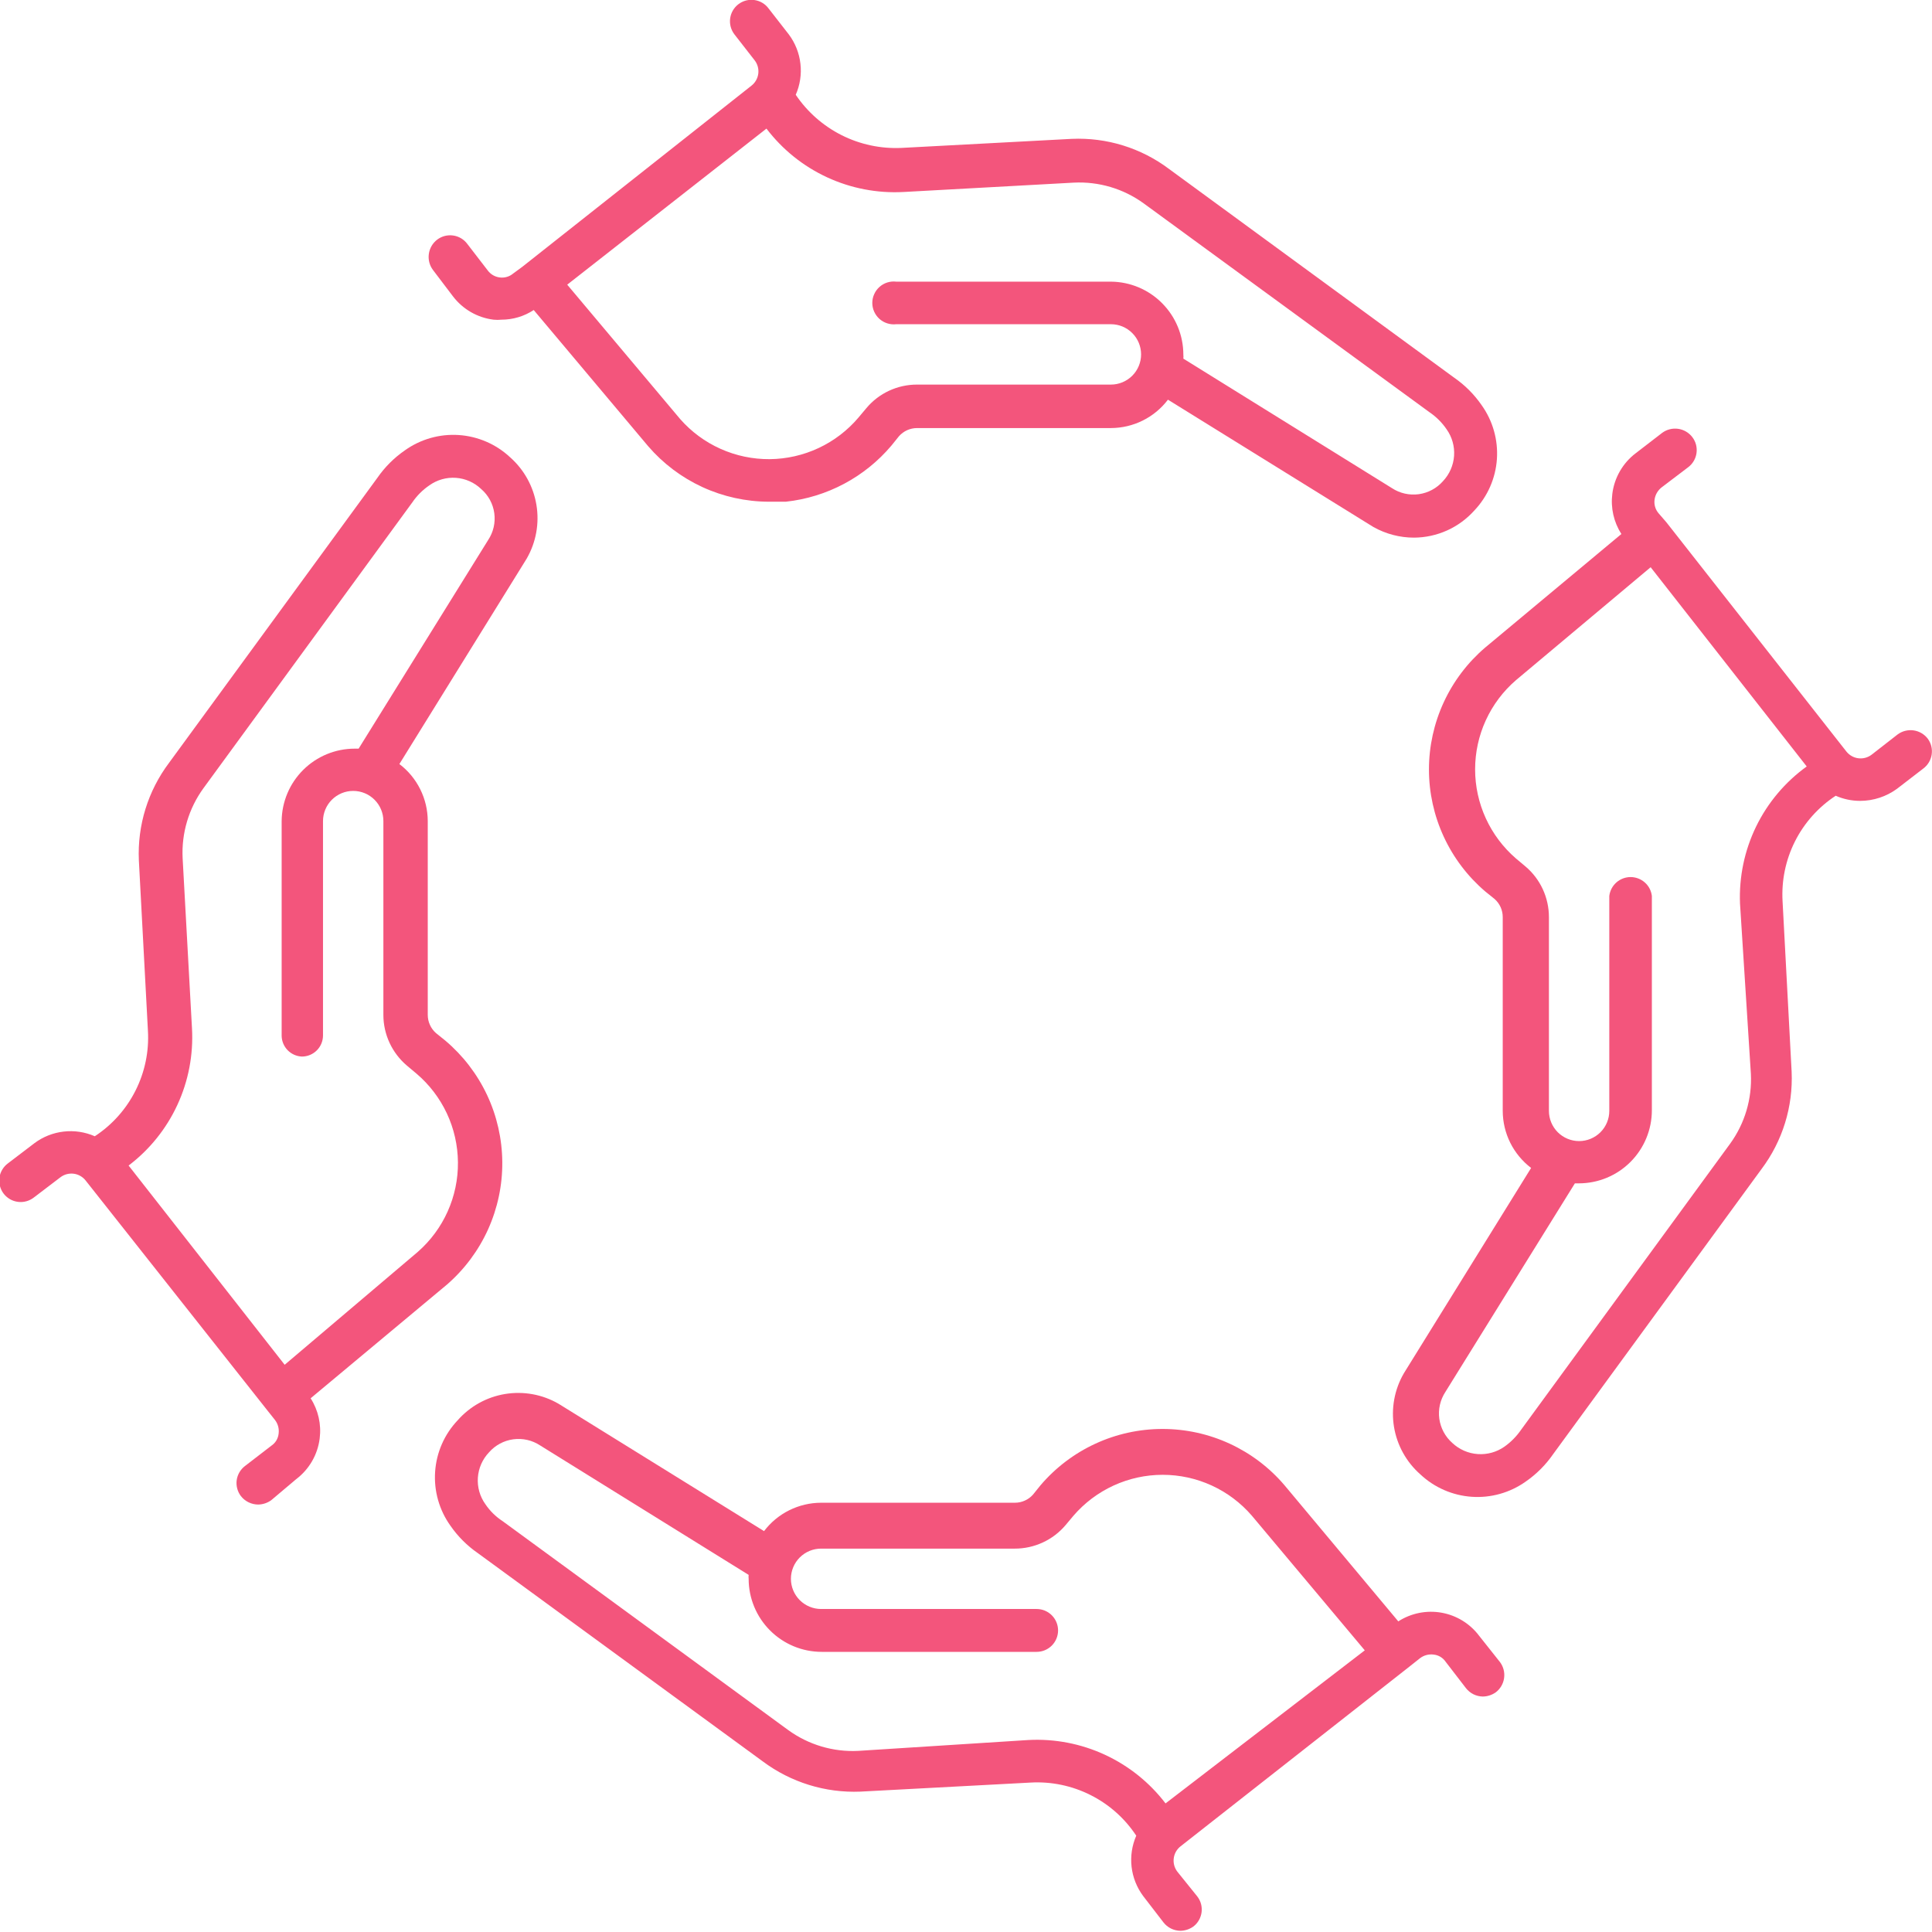 <svg width="64" height="64" viewBox="0 0 64 64" fill="none" xmlns="http://www.w3.org/2000/svg">
<path d="M15 9.81C15.162 10.024 15.364 10.203 15.596 10.337C15.828 10.471 16.084 10.557 16.35 10.59C16.437 10.599 16.524 10.599 16.61 10.59C16.991 10.59 17.363 10.479 17.68 10.27L21.47 14.78C21.966 15.356 22.579 15.818 23.27 16.136C23.96 16.453 24.71 16.618 25.47 16.62H26.03C27.393 16.473 28.646 15.807 29.53 14.76L29.78 14.45C29.855 14.365 29.948 14.297 30.051 14.25C30.155 14.204 30.267 14.18 30.38 14.18H36.8C37.166 14.179 37.527 14.094 37.855 13.931C38.183 13.768 38.469 13.531 38.69 13.24L45.37 17.38L45.5 17.46C45.91 17.689 46.371 17.81 46.84 17.81C47.218 17.808 47.591 17.727 47.936 17.572C48.28 17.417 48.588 17.191 48.84 16.91C49.279 16.446 49.543 15.845 49.587 15.208C49.63 14.571 49.451 13.939 49.08 13.42C48.834 13.064 48.526 12.756 48.17 12.51L38.73 5.6C37.802 4.901 36.66 4.548 35.5 4.6L29.86 4.9C29.175 4.931 28.493 4.786 27.88 4.478C27.267 4.169 26.744 3.709 26.36 3.14C26.502 2.816 26.556 2.46 26.515 2.109C26.475 1.757 26.342 1.423 26.13 1.14L25.46 0.28C25.404 0.204 25.334 0.141 25.253 0.093C25.172 0.045 25.082 0.014 24.989 0.001C24.896 -0.012 24.802 -0.006 24.711 0.017C24.62 0.041 24.535 0.083 24.46 0.14C24.386 0.197 24.323 0.268 24.276 0.349C24.229 0.43 24.199 0.52 24.187 0.613C24.175 0.706 24.181 0.8 24.206 0.891C24.23 0.981 24.273 1.066 24.33 1.14L25 2C25.097 2.126 25.139 2.285 25.119 2.442C25.098 2.6 25.016 2.743 24.89 2.84L17.3 8.84L17 9.06C16.939 9.112 16.867 9.151 16.789 9.173C16.712 9.196 16.63 9.201 16.55 9.19C16.471 9.18 16.394 9.153 16.325 9.112C16.256 9.07 16.197 9.015 16.15 8.95L15.48 8.08C15.424 8.004 15.354 7.941 15.273 7.893C15.192 7.845 15.102 7.814 15.009 7.801C14.916 7.788 14.822 7.794 14.731 7.817C14.64 7.841 14.555 7.883 14.48 7.94C14.33 8.055 14.232 8.224 14.206 8.411C14.179 8.598 14.228 8.788 14.34 8.94L15 9.81ZM25.39 4.26C25.918 4.954 26.608 5.508 27.399 5.874C28.191 6.24 29.059 6.407 29.93 6.36L35.57 6.05C36.4 6.008 37.219 6.251 37.89 6.74L47.36 13.66C47.58 13.81 47.77 14 47.92 14.22C48.102 14.476 48.19 14.788 48.168 15.101C48.146 15.415 48.016 15.711 47.8 15.94C47.594 16.175 47.309 16.328 46.998 16.371C46.688 16.413 46.372 16.342 46.11 16.17L39.2 11.88C39.205 11.837 39.205 11.793 39.2 11.75C39.2 11.111 38.948 10.499 38.498 10.046C38.049 9.592 37.439 9.335 36.8 9.33H29.69C29.591 9.318 29.49 9.327 29.394 9.357C29.298 9.387 29.21 9.437 29.135 9.504C29.06 9.57 29 9.652 28.959 9.744C28.917 9.835 28.896 9.934 28.896 10.035C28.896 10.135 28.917 10.234 28.959 10.326C29 10.417 29.06 10.499 29.135 10.566C29.21 10.632 29.298 10.682 29.394 10.712C29.49 10.742 29.591 10.752 29.69 10.74H36.8C37.065 10.74 37.32 10.845 37.507 11.033C37.695 11.22 37.8 11.475 37.8 11.74C37.8 12.005 37.695 12.259 37.507 12.447C37.32 12.634 37.065 12.74 36.8 12.74H30.38C30.06 12.739 29.744 12.808 29.453 12.943C29.163 13.077 28.906 13.274 28.7 13.52L28.44 13.83C28.078 14.258 27.627 14.603 27.119 14.841C26.611 15.079 26.058 15.205 25.497 15.21C24.936 15.214 24.38 15.098 23.868 14.868C23.356 14.639 22.9 14.302 22.53 13.88L18.79 9.43L25.39 4.26Z" fill="#F3557C"/>
<path d="M63.86 24.47C63.745 24.32 63.576 24.221 63.389 24.195C63.202 24.169 63.012 24.217 62.86 24.33L62 25C61.874 25.096 61.715 25.139 61.557 25.118C61.4 25.098 61.257 25.015 61.16 24.89L55.2 17.3L54.94 17C54.888 16.938 54.849 16.866 54.827 16.789C54.804 16.711 54.799 16.63 54.81 16.55C54.821 16.469 54.848 16.391 54.889 16.321C54.931 16.25 54.985 16.189 55.05 16.14L55.92 15.48C55.995 15.424 56.059 15.353 56.107 15.272C56.155 15.191 56.186 15.102 56.199 15.009C56.212 14.916 56.206 14.821 56.183 14.73C56.159 14.64 56.117 14.554 56.06 14.48C55.945 14.33 55.776 14.231 55.589 14.205C55.402 14.179 55.212 14.227 55.06 14.34L54.19 15.01C53.976 15.171 53.797 15.374 53.663 15.606C53.529 15.838 53.443 16.094 53.41 16.36C53.351 16.825 53.458 17.295 53.71 17.69L49.2 21.45C48.616 21.948 48.147 22.568 47.825 23.265C47.503 23.963 47.336 24.722 47.336 25.49C47.336 26.258 47.503 27.017 47.825 27.714C48.147 28.412 48.616 29.031 49.2 29.53L49.51 29.78C49.595 29.855 49.663 29.947 49.71 30.051C49.756 30.154 49.78 30.266 49.78 30.38V36.8C49.781 37.166 49.866 37.527 50.029 37.855C50.192 38.182 50.429 38.468 50.72 38.69L46.58 45.37L46.5 45.5C46.192 46.034 46.078 46.659 46.178 47.268C46.279 47.877 46.587 48.432 47.05 48.84C47.515 49.277 48.116 49.539 48.752 49.583C49.389 49.627 50.02 49.449 50.54 49.08C50.896 48.834 51.204 48.526 51.45 48.17L58.35 38.73C59.048 37.802 59.402 36.66 59.35 35.5L59.05 29.86C59.01 29.173 59.151 28.488 59.46 27.873C59.769 27.259 60.235 26.737 60.81 26.36C61.065 26.472 61.341 26.53 61.62 26.53C62.059 26.529 62.486 26.389 62.84 26.13L63.71 25.46C63.861 25.348 63.961 25.181 63.989 24.996C64.018 24.81 63.971 24.621 63.86 24.47ZM57.64 29.93L58 35.57C58.042 36.399 57.799 37.218 57.31 37.89L50.39 47.36C50.241 47.577 50.055 47.767 49.84 47.92C49.582 48.102 49.269 48.19 48.954 48.168C48.639 48.147 48.34 48.016 48.11 47.8C47.875 47.593 47.722 47.308 47.679 46.998C47.637 46.687 47.708 46.372 47.88 46.11L52.17 39.2H52.3C52.942 39.2 53.558 38.945 54.011 38.491C54.465 38.037 54.72 37.422 54.72 36.78V29.68C54.7 29.507 54.617 29.348 54.487 29.233C54.357 29.118 54.189 29.054 54.015 29.054C53.842 29.054 53.674 29.118 53.544 29.233C53.414 29.348 53.331 29.507 53.31 29.68V36.8C53.31 37.065 53.205 37.319 53.017 37.507C52.83 37.694 52.575 37.8 52.31 37.8C52.045 37.8 51.791 37.694 51.603 37.507C51.416 37.319 51.31 37.065 51.31 36.8V30.38C51.31 30.06 51.24 29.744 51.106 29.454C50.971 29.163 50.775 28.906 50.53 28.7L50.22 28.44C49.795 28.074 49.454 27.62 49.22 27.11C48.986 26.6 48.865 26.046 48.865 25.485C48.865 24.924 48.986 24.369 49.22 23.859C49.454 23.349 49.795 22.896 50.22 22.53L54.68 18.79L59.85 25.39C59.135 25.905 58.559 26.589 58.173 27.381C57.788 28.174 57.605 29.049 57.64 29.93Z" fill="#F3557C"/>
<path d="M49 54.19C48.697 53.786 48.252 53.512 47.755 53.423C47.257 53.334 46.745 53.437 46.32 53.71L42.55 49.2C42.052 48.615 41.432 48.146 40.735 47.824C40.037 47.502 39.278 47.336 38.51 47.336C37.742 47.336 36.983 47.502 36.286 47.824C35.588 48.146 34.969 48.615 34.47 49.2L34.22 49.51C34.145 49.595 34.053 49.663 33.949 49.709C33.846 49.756 33.734 49.78 33.62 49.78H27.2C26.834 49.781 26.473 49.866 26.145 50.029C25.817 50.192 25.532 50.428 25.31 50.72L18.63 46.58L18.5 46.5C17.966 46.191 17.341 46.078 16.732 46.178C16.123 46.278 15.568 46.586 15.16 47.05C14.721 47.513 14.457 48.115 14.414 48.752C14.37 49.388 14.549 50.021 14.92 50.54C15.166 50.896 15.474 51.204 15.83 51.45L25.27 58.35C26.2 59.044 27.341 59.397 28.5 59.35L34.14 59.05C34.827 59.011 35.511 59.154 36.125 59.463C36.739 59.771 37.262 60.236 37.64 60.81C37.498 61.134 37.445 61.489 37.485 61.841C37.526 62.192 37.658 62.526 37.87 62.81L38.54 63.68C38.606 63.766 38.691 63.835 38.788 63.884C38.885 63.932 38.992 63.958 39.1 63.96C39.254 63.958 39.404 63.909 39.53 63.82C39.605 63.763 39.667 63.692 39.714 63.611C39.761 63.529 39.791 63.44 39.804 63.347C39.816 63.254 39.809 63.159 39.785 63.069C39.76 62.978 39.718 62.894 39.66 62.82L39 62C38.904 61.874 38.861 61.715 38.882 61.557C38.902 61.4 38.984 61.257 39.11 61.16L46.7 55.2L47.04 54.93C47.169 54.832 47.33 54.789 47.49 54.81C47.57 54.818 47.648 54.844 47.717 54.885C47.786 54.927 47.845 54.983 47.89 55.05L48.56 55.92C48.627 56.006 48.711 56.075 48.808 56.124C48.905 56.172 49.012 56.198 49.12 56.2C49.274 56.198 49.424 56.149 49.55 56.06C49.7 55.945 49.799 55.776 49.825 55.588C49.851 55.401 49.803 55.212 49.69 55.06L49 54.19ZM38.61 59.74C38.081 59.047 37.391 58.494 36.6 58.128C35.809 57.762 34.941 57.594 34.07 57.64L28.43 58C27.601 58.042 26.782 57.798 26.11 57.31L16.65 50.39C16.424 50.243 16.231 50.053 16.08 49.83C15.896 49.574 15.808 49.262 15.83 48.948C15.852 48.634 15.983 48.337 16.2 48.11C16.407 47.874 16.692 47.721 17.002 47.679C17.313 47.637 17.628 47.708 17.89 47.88L24.8 52.17C24.795 52.213 24.795 52.257 24.8 52.3C24.8 52.942 25.055 53.557 25.509 54.011C25.963 54.465 26.578 54.72 27.22 54.72H34.34C34.529 54.72 34.709 54.645 34.842 54.512C34.975 54.379 35.05 54.198 35.05 54.01C35.05 53.822 34.975 53.641 34.842 53.508C34.709 53.375 34.529 53.3 34.34 53.3H27.2C26.935 53.3 26.681 53.194 26.493 53.007C26.306 52.819 26.2 52.565 26.2 52.3C26.2 52.035 26.306 51.78 26.493 51.593C26.681 51.405 26.935 51.3 27.2 51.3H33.62C33.94 51.3 34.256 51.23 34.546 51.095C34.837 50.961 35.094 50.764 35.3 50.52L35.56 50.21C35.926 49.785 36.38 49.444 36.89 49.21C37.4 48.976 37.954 48.855 38.515 48.855C39.076 48.855 39.631 48.976 40.141 49.21C40.651 49.444 41.104 49.785 41.47 50.21L45.21 54.67L38.61 59.74Z" fill="#F3557C"/>
<path d="M14.81 42.55C15.389 42.046 15.853 41.423 16.169 40.723C16.484 40.023 16.645 39.264 16.639 38.496C16.633 37.728 16.462 36.971 16.136 36.276C15.809 35.581 15.337 34.965 14.75 34.47L14.44 34.22C14.355 34.145 14.287 34.052 14.241 33.949C14.194 33.845 14.17 33.733 14.17 33.62V27.2C14.169 26.834 14.084 26.473 13.921 26.145C13.758 25.817 13.522 25.531 13.23 25.31L17.37 18.63L17.45 18.5C17.758 17.963 17.871 17.337 17.77 16.727C17.67 16.117 17.363 15.56 16.9 15.15C16.435 14.714 15.832 14.453 15.196 14.411C14.56 14.369 13.929 14.549 13.41 14.92C13.054 15.166 12.746 15.474 12.5 15.83L5.6 25.27C4.902 26.198 4.548 27.34 4.6 28.5L4.9 34.14C4.941 34.826 4.799 35.512 4.49 36.126C4.181 36.741 3.716 37.263 3.14 37.64C2.816 37.498 2.461 37.444 2.109 37.485C1.758 37.525 1.423 37.658 1.14 37.87L0.26 38.54C0.185 38.596 0.122 38.666 0.074 38.747C0.026 38.828 -0.006 38.917 -0.019 39.011C-0.032 39.103 -0.026 39.198 -0.002 39.289C0.022 39.38 0.063 39.465 0.12 39.54C0.177 39.614 0.248 39.677 0.329 39.724C0.411 39.771 0.5 39.801 0.593 39.813C0.686 39.825 0.781 39.819 0.871 39.794C0.961 39.77 1.046 39.727 1.12 39.67L2 39C2.126 38.903 2.286 38.861 2.443 38.881C2.6 38.902 2.743 38.984 2.84 39.11L8.84 46.7L9.11 47.04C9.208 47.168 9.251 47.33 9.23 47.49C9.222 47.57 9.196 47.647 9.155 47.717C9.113 47.786 9.057 47.845 8.99 47.89L8.12 48.56C8.045 48.616 7.982 48.686 7.934 48.767C7.886 48.848 7.854 48.938 7.841 49.031C7.828 49.123 7.834 49.218 7.858 49.309C7.882 49.4 7.923 49.485 7.98 49.56C8.048 49.646 8.134 49.717 8.233 49.765C8.332 49.813 8.44 49.839 8.55 49.84C8.704 49.838 8.854 49.789 8.98 49.7L9.81 49C10.024 48.838 10.203 48.636 10.337 48.404C10.471 48.172 10.557 47.916 10.59 47.65C10.649 47.185 10.543 46.714 10.29 46.32L14.81 42.55ZM6.36 34.07L6.05 28.43C6.008 27.6 6.252 26.781 6.74 26.11L13.66 16.64C13.81 16.42 14 16.23 14.22 16.08C14.476 15.896 14.788 15.807 15.102 15.829C15.416 15.851 15.713 15.982 15.94 16.2C16.178 16.405 16.332 16.69 16.374 17.001C16.417 17.312 16.344 17.628 16.17 17.89L11.88 24.8H11.75C11.112 24.8 10.499 25.052 10.046 25.502C9.593 25.951 9.336 26.561 9.33 27.2V34.32C9.335 34.497 9.407 34.666 9.531 34.792C9.656 34.918 9.823 34.992 10 35C10.186 35 10.364 34.926 10.495 34.795C10.627 34.663 10.7 34.485 10.7 34.3V27.2C10.7 26.934 10.806 26.68 10.993 26.493C11.181 26.305 11.435 26.2 11.7 26.2C11.965 26.2 12.22 26.305 12.407 26.493C12.595 26.68 12.7 26.934 12.7 27.2V33.62C12.7 33.94 12.77 34.256 12.905 34.546C13.04 34.836 13.236 35.093 13.48 35.3L13.79 35.56C14.218 35.922 14.563 36.373 14.802 36.881C15.04 37.389 15.165 37.942 15.17 38.503C15.175 39.064 15.059 39.62 14.829 40.132C14.6 40.644 14.262 41.1 13.84 41.47L9.43 45.21L4.26 38.61C4.955 38.083 5.51 37.393 5.876 36.601C6.242 35.81 6.408 34.941 6.36 34.07Z" fill="#F3557C"/>
</svg>
